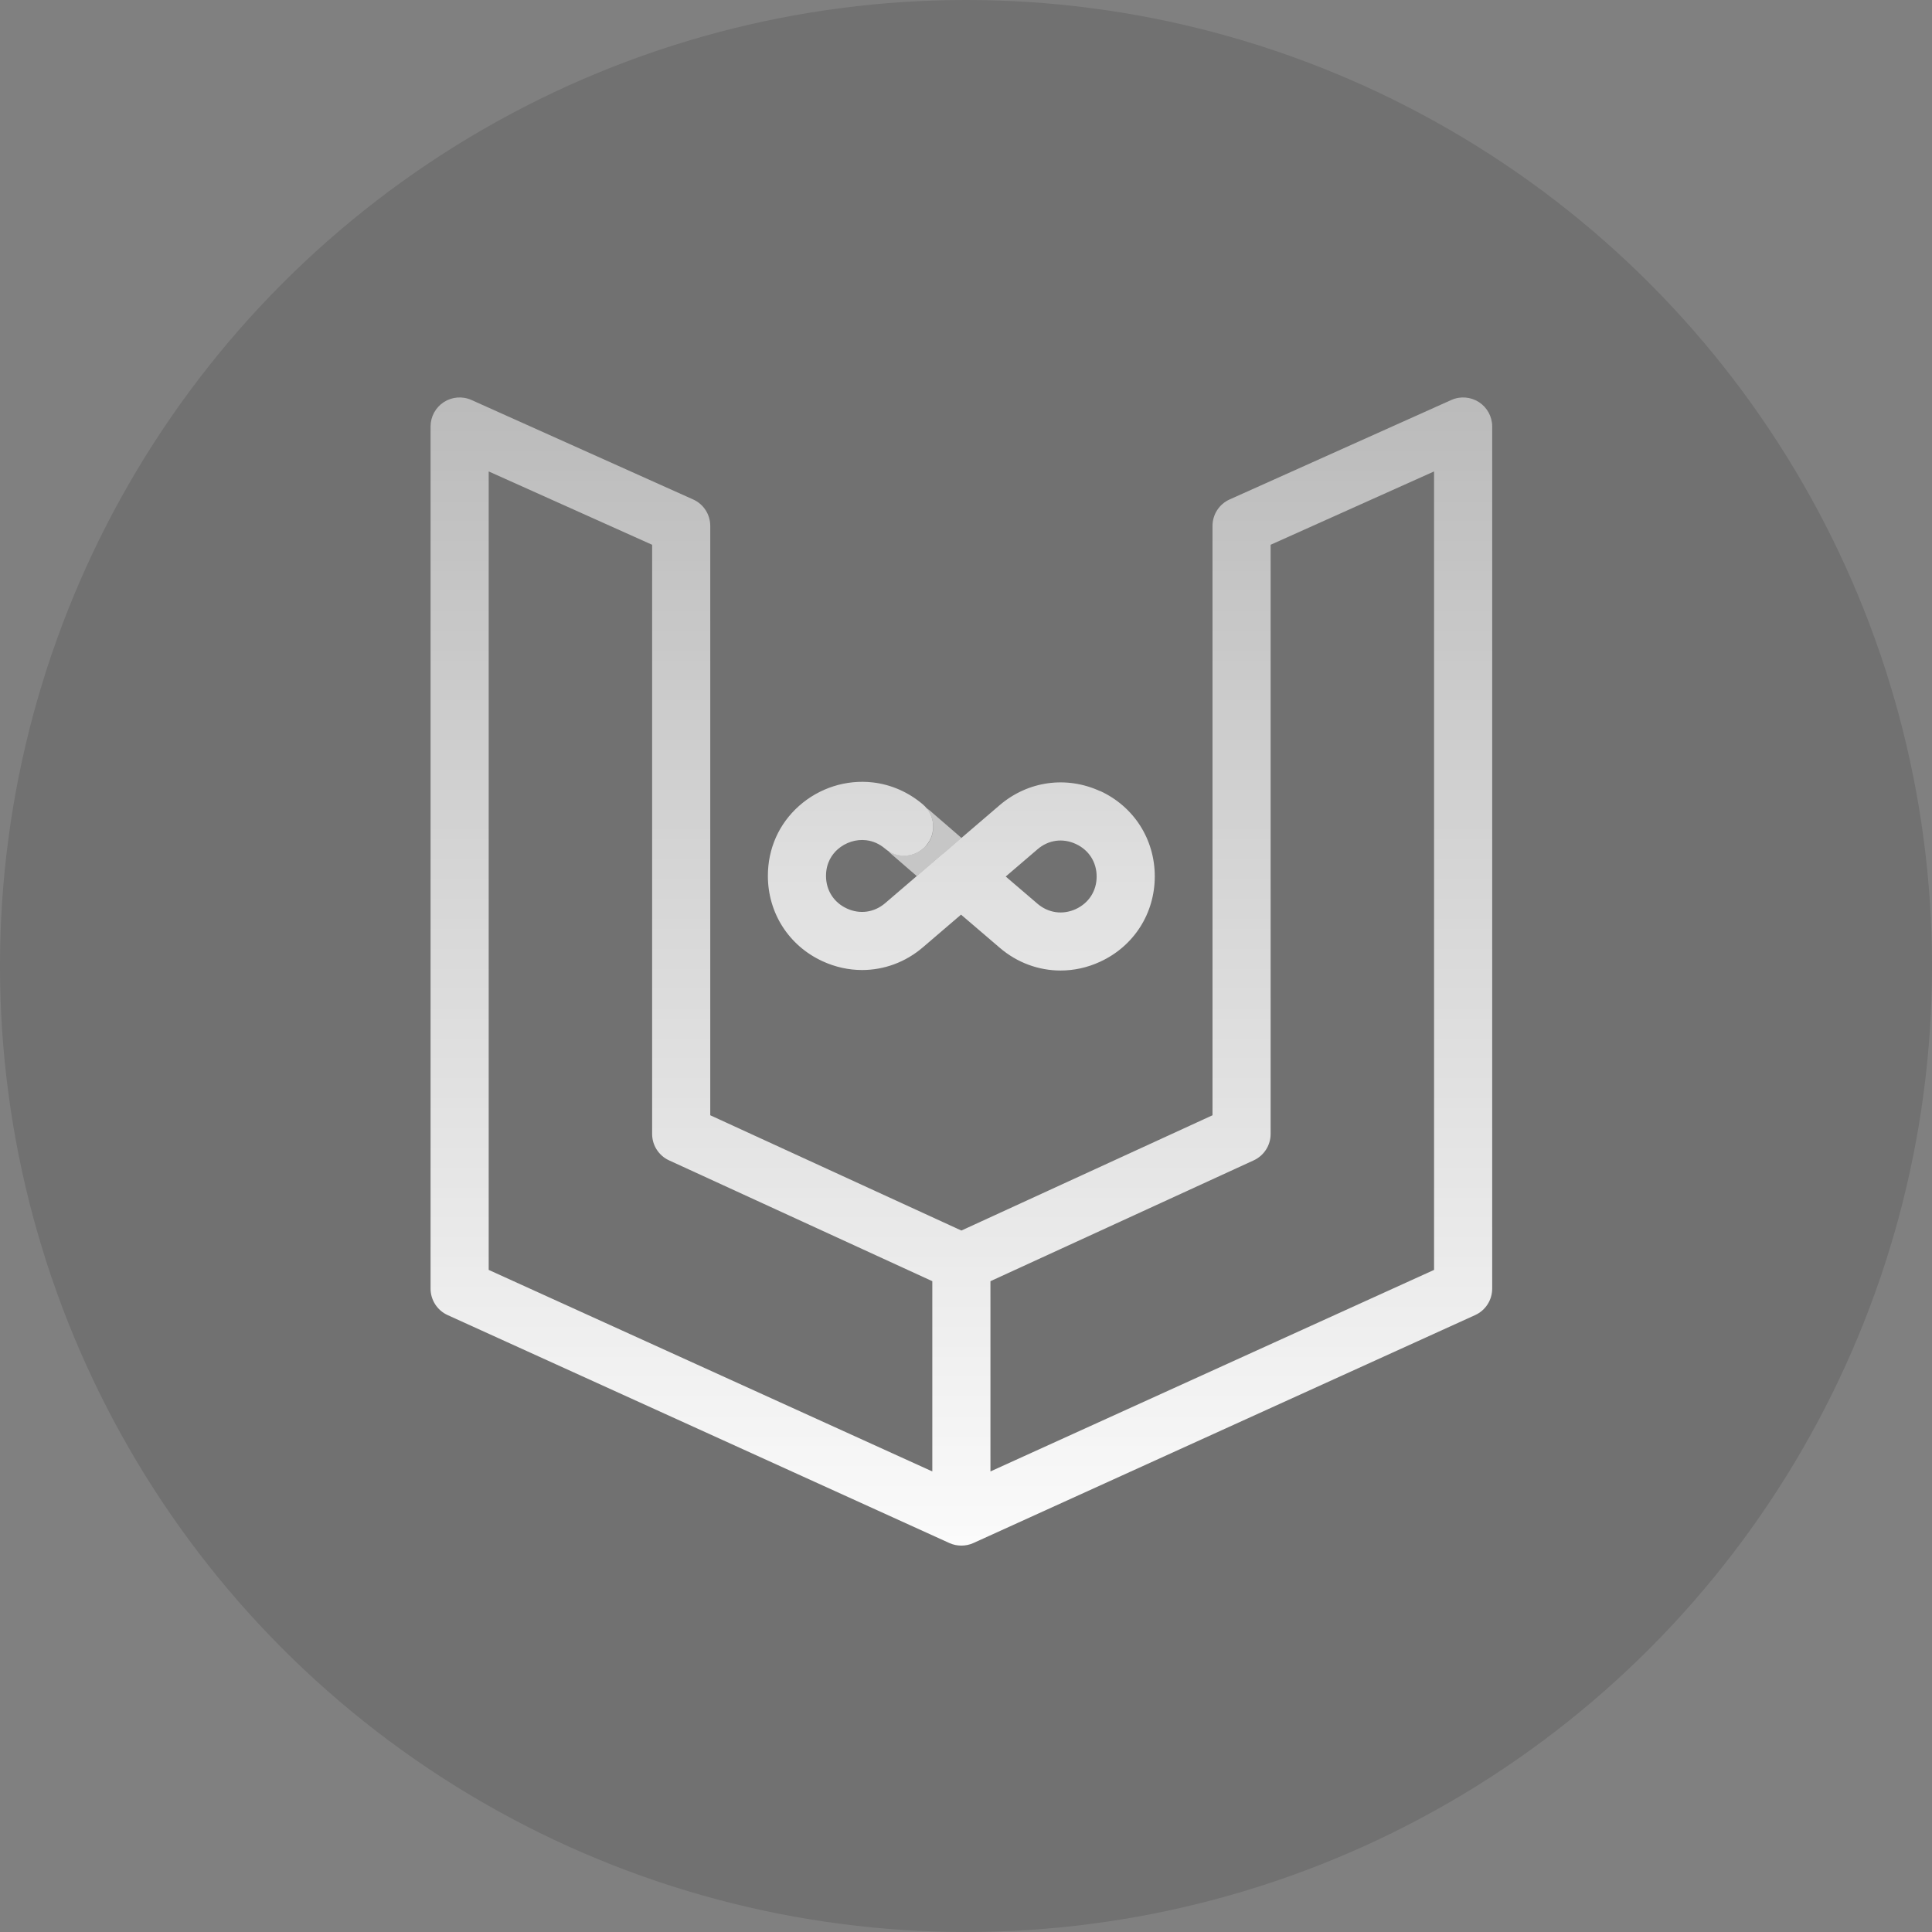 <svg width="150" height="150" viewBox="0 0 135 135" fill="none" xmlns="http://www.w3.org/2000/svg">
<rect x="0" y="0" width="135" height="135" fill="#808080" stroke="none"/>
<circle cx="67.5" cy="67.5" r="67.5" fill="#000000" opacity="0.12"/>
<g clip-path="url(#clip0_66_1509)">
<g opacity="0.6">
<path d="M64.716 59.083C64.043 59.866 62.906 60.005 62.065 59.449C62.134 59.53 62.204 59.617 62.291 59.686L64.061 61.218L65.877 59.663C65.877 59.663 65.912 59.64 65.929 59.628L67.188 58.555L64.954 56.623C64.885 56.565 64.809 56.518 64.74 56.472C65.36 57.22 65.378 58.323 64.728 59.089L64.716 59.083Z" fill="white"/>
</g>
<path d="M103.34 28.096C102.759 27.725 102.034 27.667 101.407 27.951L85.926 34.897C85.195 35.222 84.725 35.948 84.725 36.748V77.93L67.177 85.985L49.63 77.93V36.748C49.63 35.948 49.16 35.222 48.428 34.897L32.947 27.951C32.32 27.667 31.589 27.725 31.014 28.096C30.434 28.474 30.086 29.112 30.086 29.802V90.041C30.086 90.836 30.55 91.561 31.276 91.892L66.336 107.82C66.603 107.942 66.887 108 67.177 108C67.467 108 67.751 107.942 68.018 107.82L103.079 91.892C103.804 91.561 104.268 90.841 104.268 90.041V29.802C104.268 29.112 103.92 28.474 103.34 28.096ZM34.148 32.942L45.568 38.066V79.236C45.568 80.031 46.032 80.751 46.751 81.081L65.146 89.524V102.818L34.148 88.735V32.942ZM100.206 88.735L69.208 102.818V89.524L87.603 81.081C88.322 80.751 88.786 80.031 88.786 79.236V38.066L100.206 32.942V88.735Z" fill="url(#paint0_linear_66_1509)"/>
<path d="M76.873 55.282C74.517 54.197 71.83 54.574 69.858 56.257L65.923 59.629C65.923 59.629 65.888 59.652 65.871 59.663L61.85 63.11C61.09 63.76 60.086 63.905 59.175 63.482C58.264 63.064 57.718 62.211 57.718 61.207C57.718 60.273 58.159 59.681 58.531 59.35C59.076 58.868 59.819 58.625 60.527 58.712C61.008 58.77 61.455 58.967 61.85 59.304C62.703 60.035 63.985 59.936 64.716 59.083C65.447 58.23 65.349 56.948 64.496 56.217C63.492 55.358 62.279 54.824 60.997 54.673C59.128 54.458 57.248 55.056 55.832 56.315C54.428 57.563 53.656 59.298 53.656 61.201C53.656 63.795 55.118 66.081 57.474 67.166C58.368 67.578 59.308 67.781 60.236 67.781C61.763 67.781 63.266 67.242 64.49 66.192L67.153 63.911L69.858 66.226C71.082 67.277 72.585 67.816 74.111 67.816C75.039 67.816 75.985 67.613 76.873 67.201C79.229 66.116 80.691 63.83 80.691 61.236C80.691 58.642 79.229 56.356 76.873 55.271V55.282ZM75.173 63.522C74.262 63.94 73.258 63.801 72.498 63.151L70.275 61.248L72.498 59.344C73.258 58.688 74.262 58.549 75.173 58.973C76.084 59.391 76.629 60.244 76.629 61.248C76.629 62.251 76.084 63.099 75.173 63.522Z" fill="url(#paint1_linear_66_1509)"/>
</g>
<defs>
<linearGradient id="paint0_linear_66_1509" x1="67.177" y1="113.223" x2="67.177" y2="24.598" gradientUnits="userSpaceOnUse">
<stop stop-color="white"/>
<stop offset="1" stop-color="white" stop-opacity="0.5"/>
</linearGradient>
<linearGradient id="paint1_linear_66_1509" x1="67.177" y1="113.223" x2="67.177" y2="24.598" gradientUnits="userSpaceOnUse">
<stop stop-color="white"/>
<stop offset="0.14" stop-color="white" stop-opacity="0.97"/>
<stop offset="0.34" stop-color="white" stop-opacity="0.9"/>
<stop offset="0.58" stop-color="white" stop-opacity="0.78"/>
<stop offset="0.85" stop-color="white" stop-opacity="0.61"/>
<stop offset="1" stop-color="white" stop-opacity="0.5"/>
</linearGradient>
<clipPath id="clip0_66_1509">
<rect width="74.182" height="80.229" fill="white" transform="translate(30.086 27.771)"/>
</clipPath>
</defs>
</svg>
